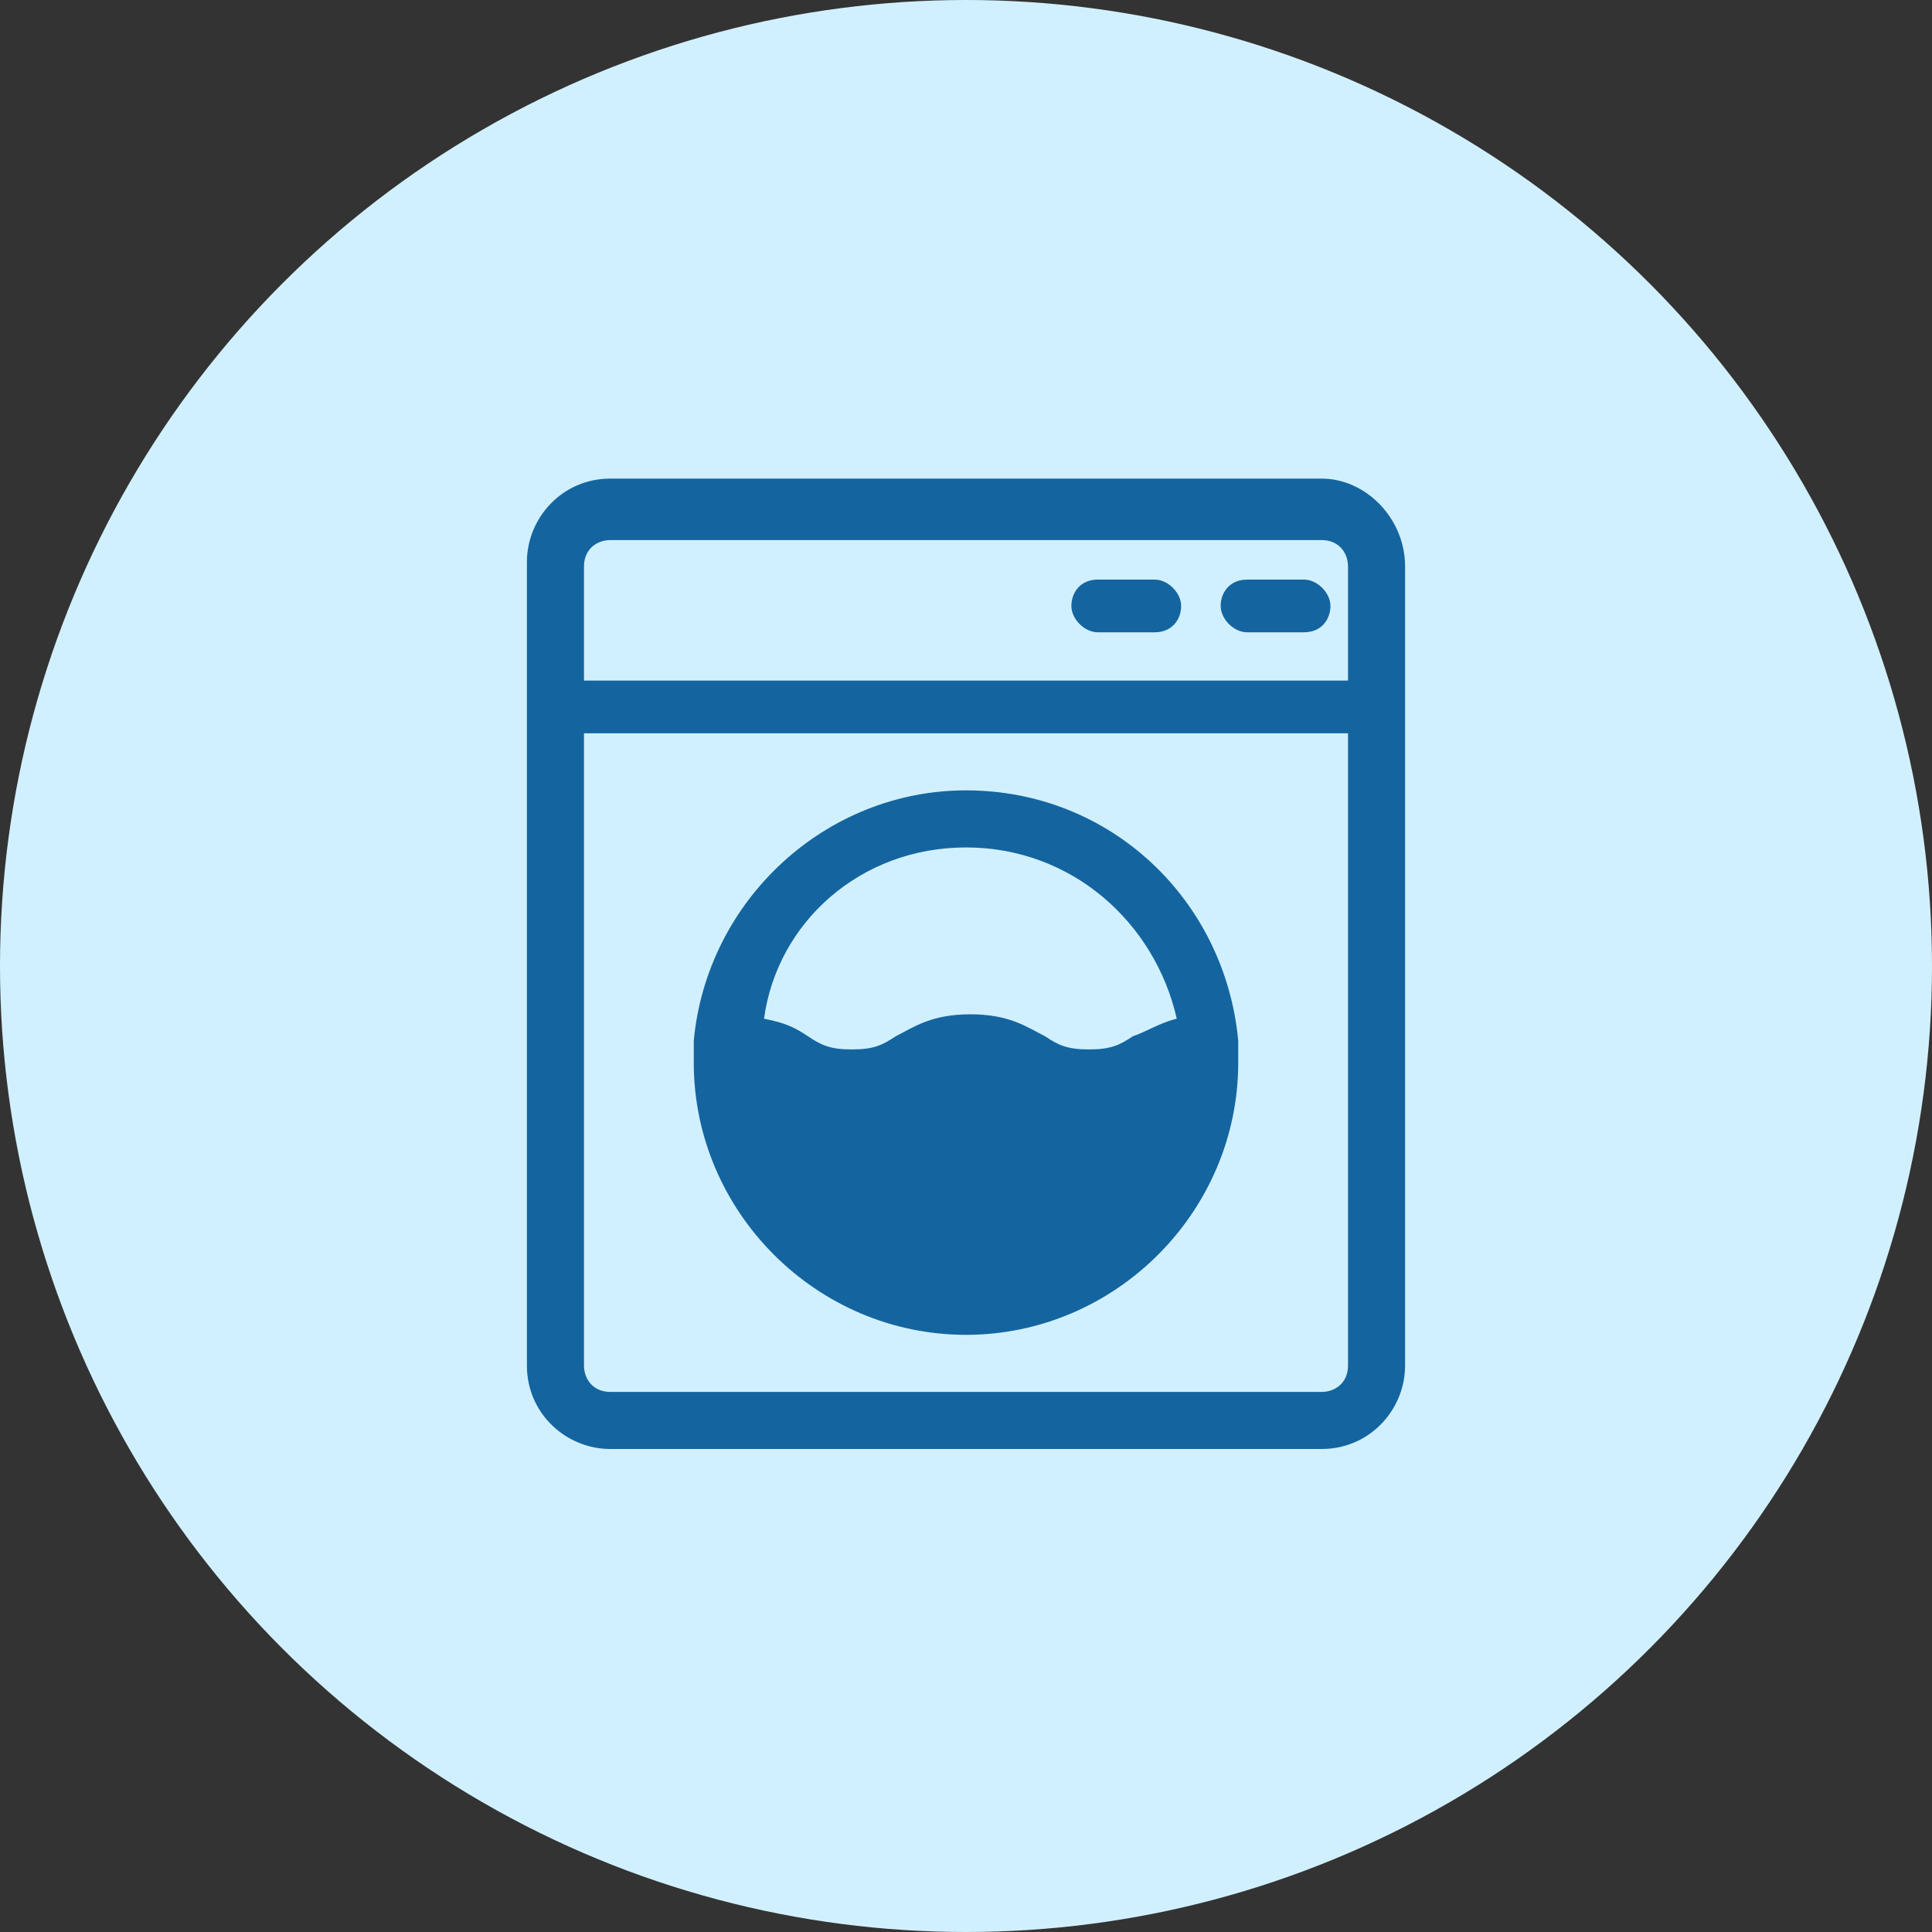 <?xml version="1.0" encoding="utf-8"?><!-- Generator: Adobe Illustrator 25.2.1, SVG Export Plug-In . SVG Version: 6.00 Build 0)  -->
<svg version="1.1" xmlns="http://www.w3.org/2000/svg" x="0px" y="0px" width="44px" height="44px" viewBox="0 0 44 44" style="enable-background:new 0 0 44 44;" xml:space="preserve">
<rect x="0" y="0" width="44" height="44" fill="#333333" stroke="none"/>
<style type="text/css">
	.st0{fill:#D1F0FF;}
	.st1{fill:#14659F;}
</style>
    <g>
	<circle id="Ellipse_19_24_" class="st0" cx="22" cy="22" r="22"/>
        <g>
		<path class="st1" d="M30.1,10.9H13.9c-1.1,0-1.9,0.9-1.9,1.9v18.3c0,1.1,0.9,1.9,1.9,1.9h16.2c1.1,0,1.9-0.9,1.9-1.9V12.9
			C32,11.8,31.1,10.9,30.1,10.9z M13.3,12.9c0-0.4,0.3-0.6,0.6-0.6h16.2c0.4,0,0.6,0.3,0.6,0.6v2.6H13.3V12.9z M30.7,31.1
			c0,0.4-0.3,0.6-0.6,0.6H13.9c-0.4,0-0.6-0.3-0.6-0.6V16.7h17.4V31.1z"/>
            <path class="st1" d="M26.3,13.2H25c-0.4,0-0.6,0.3-0.6,0.6s0.3,0.6,0.6,0.6h1.3c0.4,0,0.6-0.3,0.6-0.6S26.6,13.2,26.3,13.2z"/>
            <path class="st1" d="M29.7,13.2h-1.3c-0.4,0-0.6,0.3-0.6,0.6s0.3,0.6,0.6,0.6h1.3c0.4,0,0.6-0.3,0.6-0.6S30,13.2,29.7,13.2z"/>
            <path class="st1" d="M15.8,24.2c0,3.4,2.8,6.2,6.2,6.2c3.4,0,6.2-2.8,6.2-6.2c0-0.2,0-0.3,0-0.5c0,0,0,0,0,0
			c-0.3-3.2-2.9-5.7-6.2-5.7c-3.2,0-5.9,2.5-6.2,5.7c0,0,0,0,0,0C15.8,23.9,15.8,24.1,15.8,24.2z M22,19.3c2.4,0,4.3,1.7,4.8,3.9
			c-0.4,0.1-0.7,0.3-1,0.4c-0.3,0.2-0.5,0.3-1,0.3s-0.7-0.1-1-0.3c-0.4-0.2-0.8-0.5-1.7-0.5c-0.9,0-1.3,0.3-1.7,0.5
			c-0.3,0.2-0.5,0.3-1,0.3c-0.5,0-0.7-0.1-1-0.3c-0.3-0.2-0.5-0.3-1-0.4C17.7,21,19.6,19.3,22,19.3z"/>
	</g>
</g>
</svg>
